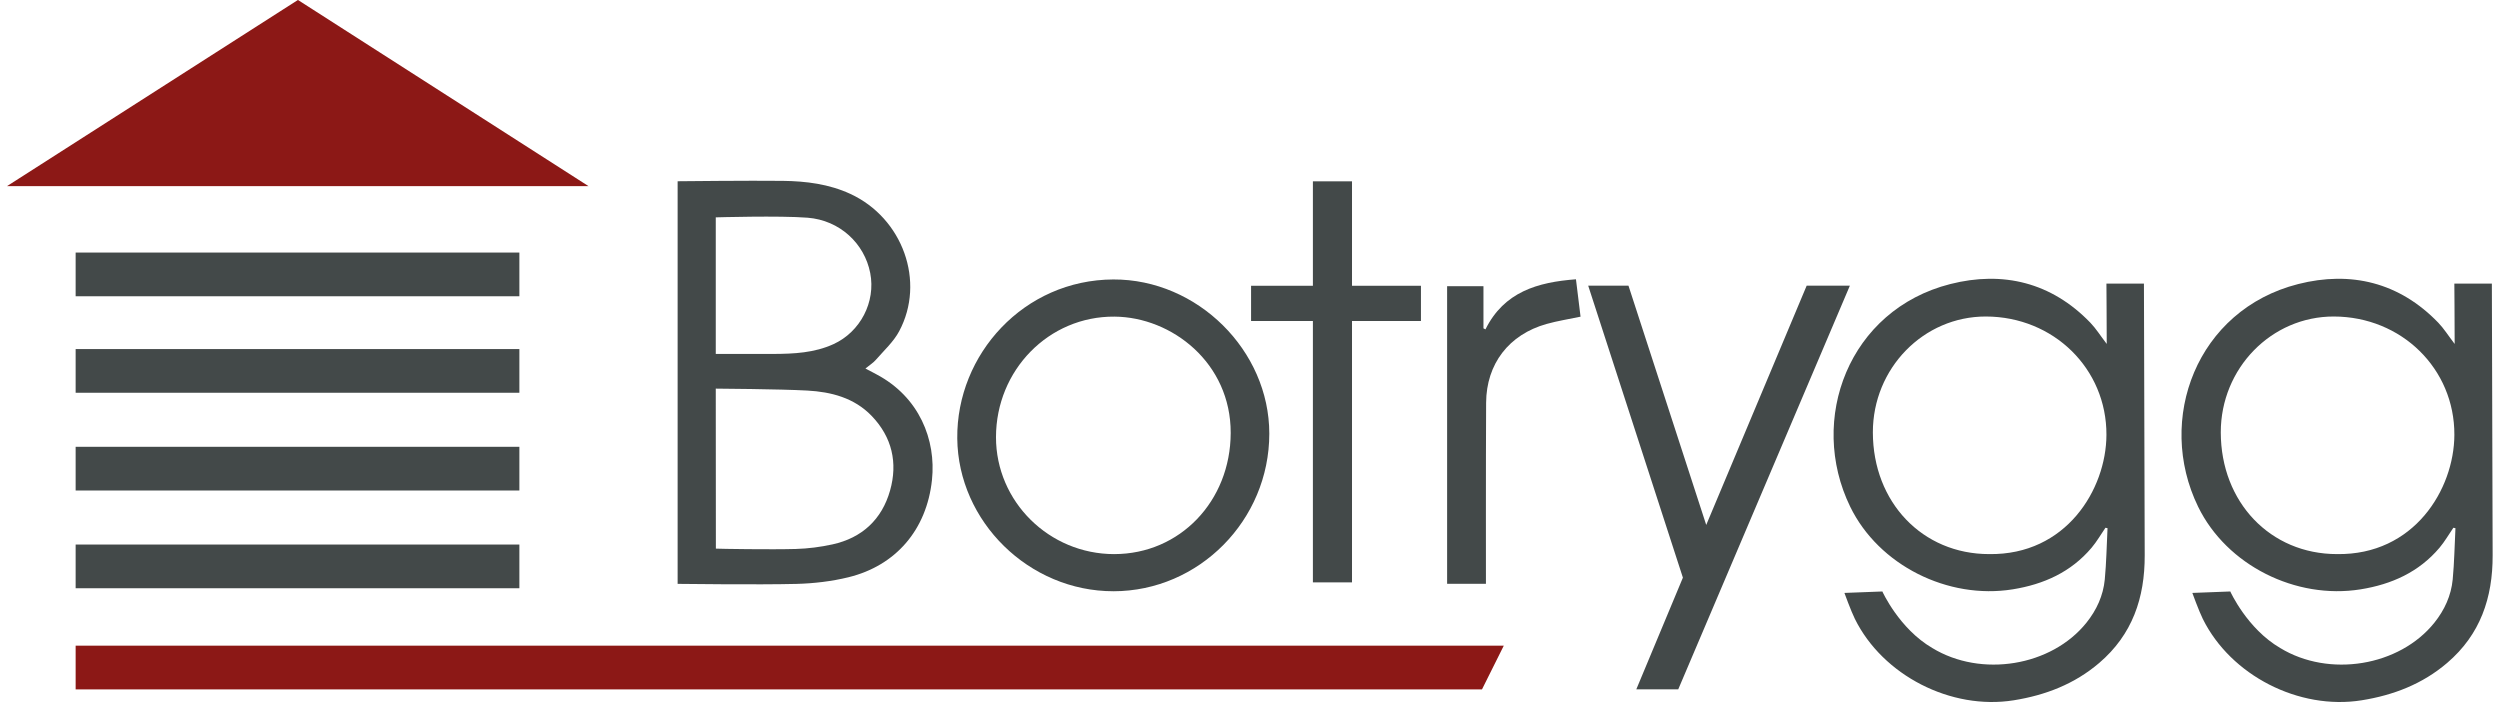 <svg width="214" height="61" viewBox="0 0 214 61" fill="none" xmlns="http://www.w3.org/2000/svg">
<path d="M0.601 15.933L25.503 -0.003L50.376 15.933H0.601Z" fill="#8C1816"/>
<path d="M44.459 21.619H6.475V25.36H44.459V21.619Z" fill="#434949"/>
<path d="M44.459 29.88H6.475V33.62H44.459V29.88Z" fill="#434949"/>
<path d="M44.459 38.246H6.475V41.987H44.459V38.246Z" fill="#434949"/>
<path d="M44.459 46.613H6.475V50.354H44.459V46.613Z" fill="#434949"/>
<path d="M126.859 59.01H6.475V55.268H128.725L126.859 59.01Z" fill="#8C1816"/>
<path d="M58.005 49.977V15.515C58.005 15.515 64.214 15.447 67.007 15.482C68.997 15.507 70.957 15.75 72.795 16.6C77.271 18.671 79.241 24.106 76.969 28.354C76.483 29.264 75.667 30.003 74.976 30.798C74.742 31.066 74.424 31.263 74.081 31.545C74.457 31.744 74.737 31.892 75.016 32.039C78.702 33.981 80.138 37.658 79.778 41.074C79.327 45.36 76.67 48.424 72.626 49.413C71.184 49.766 69.67 49.943 68.184 49.982C64.955 50.066 58.005 49.979 58.005 49.979V49.977ZM61.279 46.962C61.561 46.983 66.069 47.053 68.119 46.992C69.17 46.962 70.233 46.825 71.26 46.6C73.795 46.043 75.49 44.462 76.189 41.991C76.861 39.619 76.362 37.419 74.617 35.604C73.121 34.049 71.152 33.544 69.098 33.431C66.776 33.303 61.27 33.266 61.27 33.266C61.27 33.266 61.279 46.677 61.279 46.962ZM61.27 30.297C61.27 30.297 64.775 30.303 66.203 30.297C67.961 30.29 69.705 30.206 71.344 29.459C73.644 28.409 74.974 25.854 74.492 23.373C73.999 20.839 71.888 18.855 69.133 18.636C66.747 18.447 61.27 18.606 61.27 18.606V30.299V30.297Z" fill="#434949"/>
<path d="M95.316 50.61C88.073 50.618 82.013 44.638 81.942 37.53C81.87 30.314 87.659 23.949 95.301 23.922C102.503 23.897 108.652 30.003 108.652 37.12C108.652 44.523 102.641 50.603 95.315 50.611L95.316 50.61ZM95.383 47.431C100.993 47.428 105.331 42.907 105.348 37.061C105.365 31.072 100.317 27.14 95.401 27.103C89.775 27.06 85.26 31.682 85.257 37.423C85.254 42.936 89.805 47.434 95.383 47.432V47.431Z" fill="#434949"/>
<path d="M112.384 49.851V27.478H107.092V24.462H112.384V15.522H115.732V24.462H121.633V27.478H115.732V49.851H112.384Z" fill="#434949"/>
<path d="M127.196 49.974H123.873V24.501H126.984V28.106C127.041 28.135 127.099 28.164 127.156 28.193C128.744 24.988 131.613 24.155 134.902 23.907C135.036 24.997 135.165 26.052 135.295 27.107C134.267 27.324 133.313 27.471 132.39 27.73C129.165 28.633 127.23 31.144 127.212 34.478C127.185 39.429 127.196 49.734 127.196 49.972V49.974Z" fill="#434949"/>
<path d="M140.068 59.006L144.056 49.447L135.95 24.454H139.397L146.053 44.935L154.651 24.454H158.349L143.658 59.006H140.068Z" fill="#434949"/>
<path d="M180.336 29.438C180.336 27.696 180.31 24.274 180.31 24.274H183.521C183.521 24.274 183.561 40.086 183.587 47.533C183.6 51.175 182.532 54.321 179.695 56.746C177.58 58.554 175.095 59.508 172.382 59.944C167.015 60.807 161.168 57.818 158.776 52.973C158.443 52.301 157.882 50.754 157.882 50.754L161.13 50.63C161.13 50.63 162.563 53.813 165.405 55.47C169.584 58.019 175.602 57.042 178.599 53.304C179.468 52.222 180.037 50.984 180.169 49.603C180.307 48.145 180.331 46.677 180.404 45.213C180.345 45.201 180.286 45.187 180.227 45.175C179.834 45.747 179.486 46.359 179.04 46.887C177.274 48.976 174.941 50.02 172.288 50.447C166.743 51.339 160.821 48.39 158.378 43.376C154.735 35.903 158.255 26.52 166.944 24.315C171.44 23.174 175.6 24.165 178.937 27.627C179.412 28.121 179.782 28.716 180.334 29.438H180.336ZM170.262 47.43C176.858 47.532 180.291 41.896 180.311 37.23C180.336 31.563 175.787 27.107 169.997 27.093C164.652 27.081 160.31 31.529 160.317 37.014C160.324 42.994 164.562 47.431 170.263 47.43H170.262Z" fill="#434949"/>
<path d="M210.119 29.438C210.119 27.696 210.092 24.274 210.092 24.274H213.303C213.303 24.274 213.343 40.086 213.37 47.533C213.382 51.175 212.314 54.321 209.477 56.746C207.362 58.554 204.877 59.508 202.165 59.944C196.797 60.807 190.95 57.818 188.558 52.973C188.225 52.301 187.664 50.754 187.664 50.754L190.913 50.63C190.913 50.63 192.345 53.813 195.187 55.47C199.367 58.019 205.384 57.042 208.382 53.304C209.25 52.222 209.819 50.984 209.951 49.603C210.089 48.145 210.113 46.677 210.186 45.213C210.127 45.201 210.069 45.187 210.009 45.175C209.616 45.747 209.268 46.359 208.822 46.887C207.056 48.976 204.723 50.02 202.07 50.447C196.525 51.339 190.604 48.39 188.16 43.376C184.517 35.903 188.037 26.52 196.726 24.315C201.223 23.174 205.383 24.165 208.72 27.627C209.195 28.121 209.564 28.716 210.116 29.438H210.119ZM200.044 47.43C206.64 47.532 210.073 41.896 210.094 37.23C210.119 31.563 205.57 27.107 199.779 27.093C194.434 27.081 190.093 31.529 190.099 37.014C190.106 42.994 194.344 47.431 200.045 47.43H200.044Z" fill="#434949"/>
</svg>
